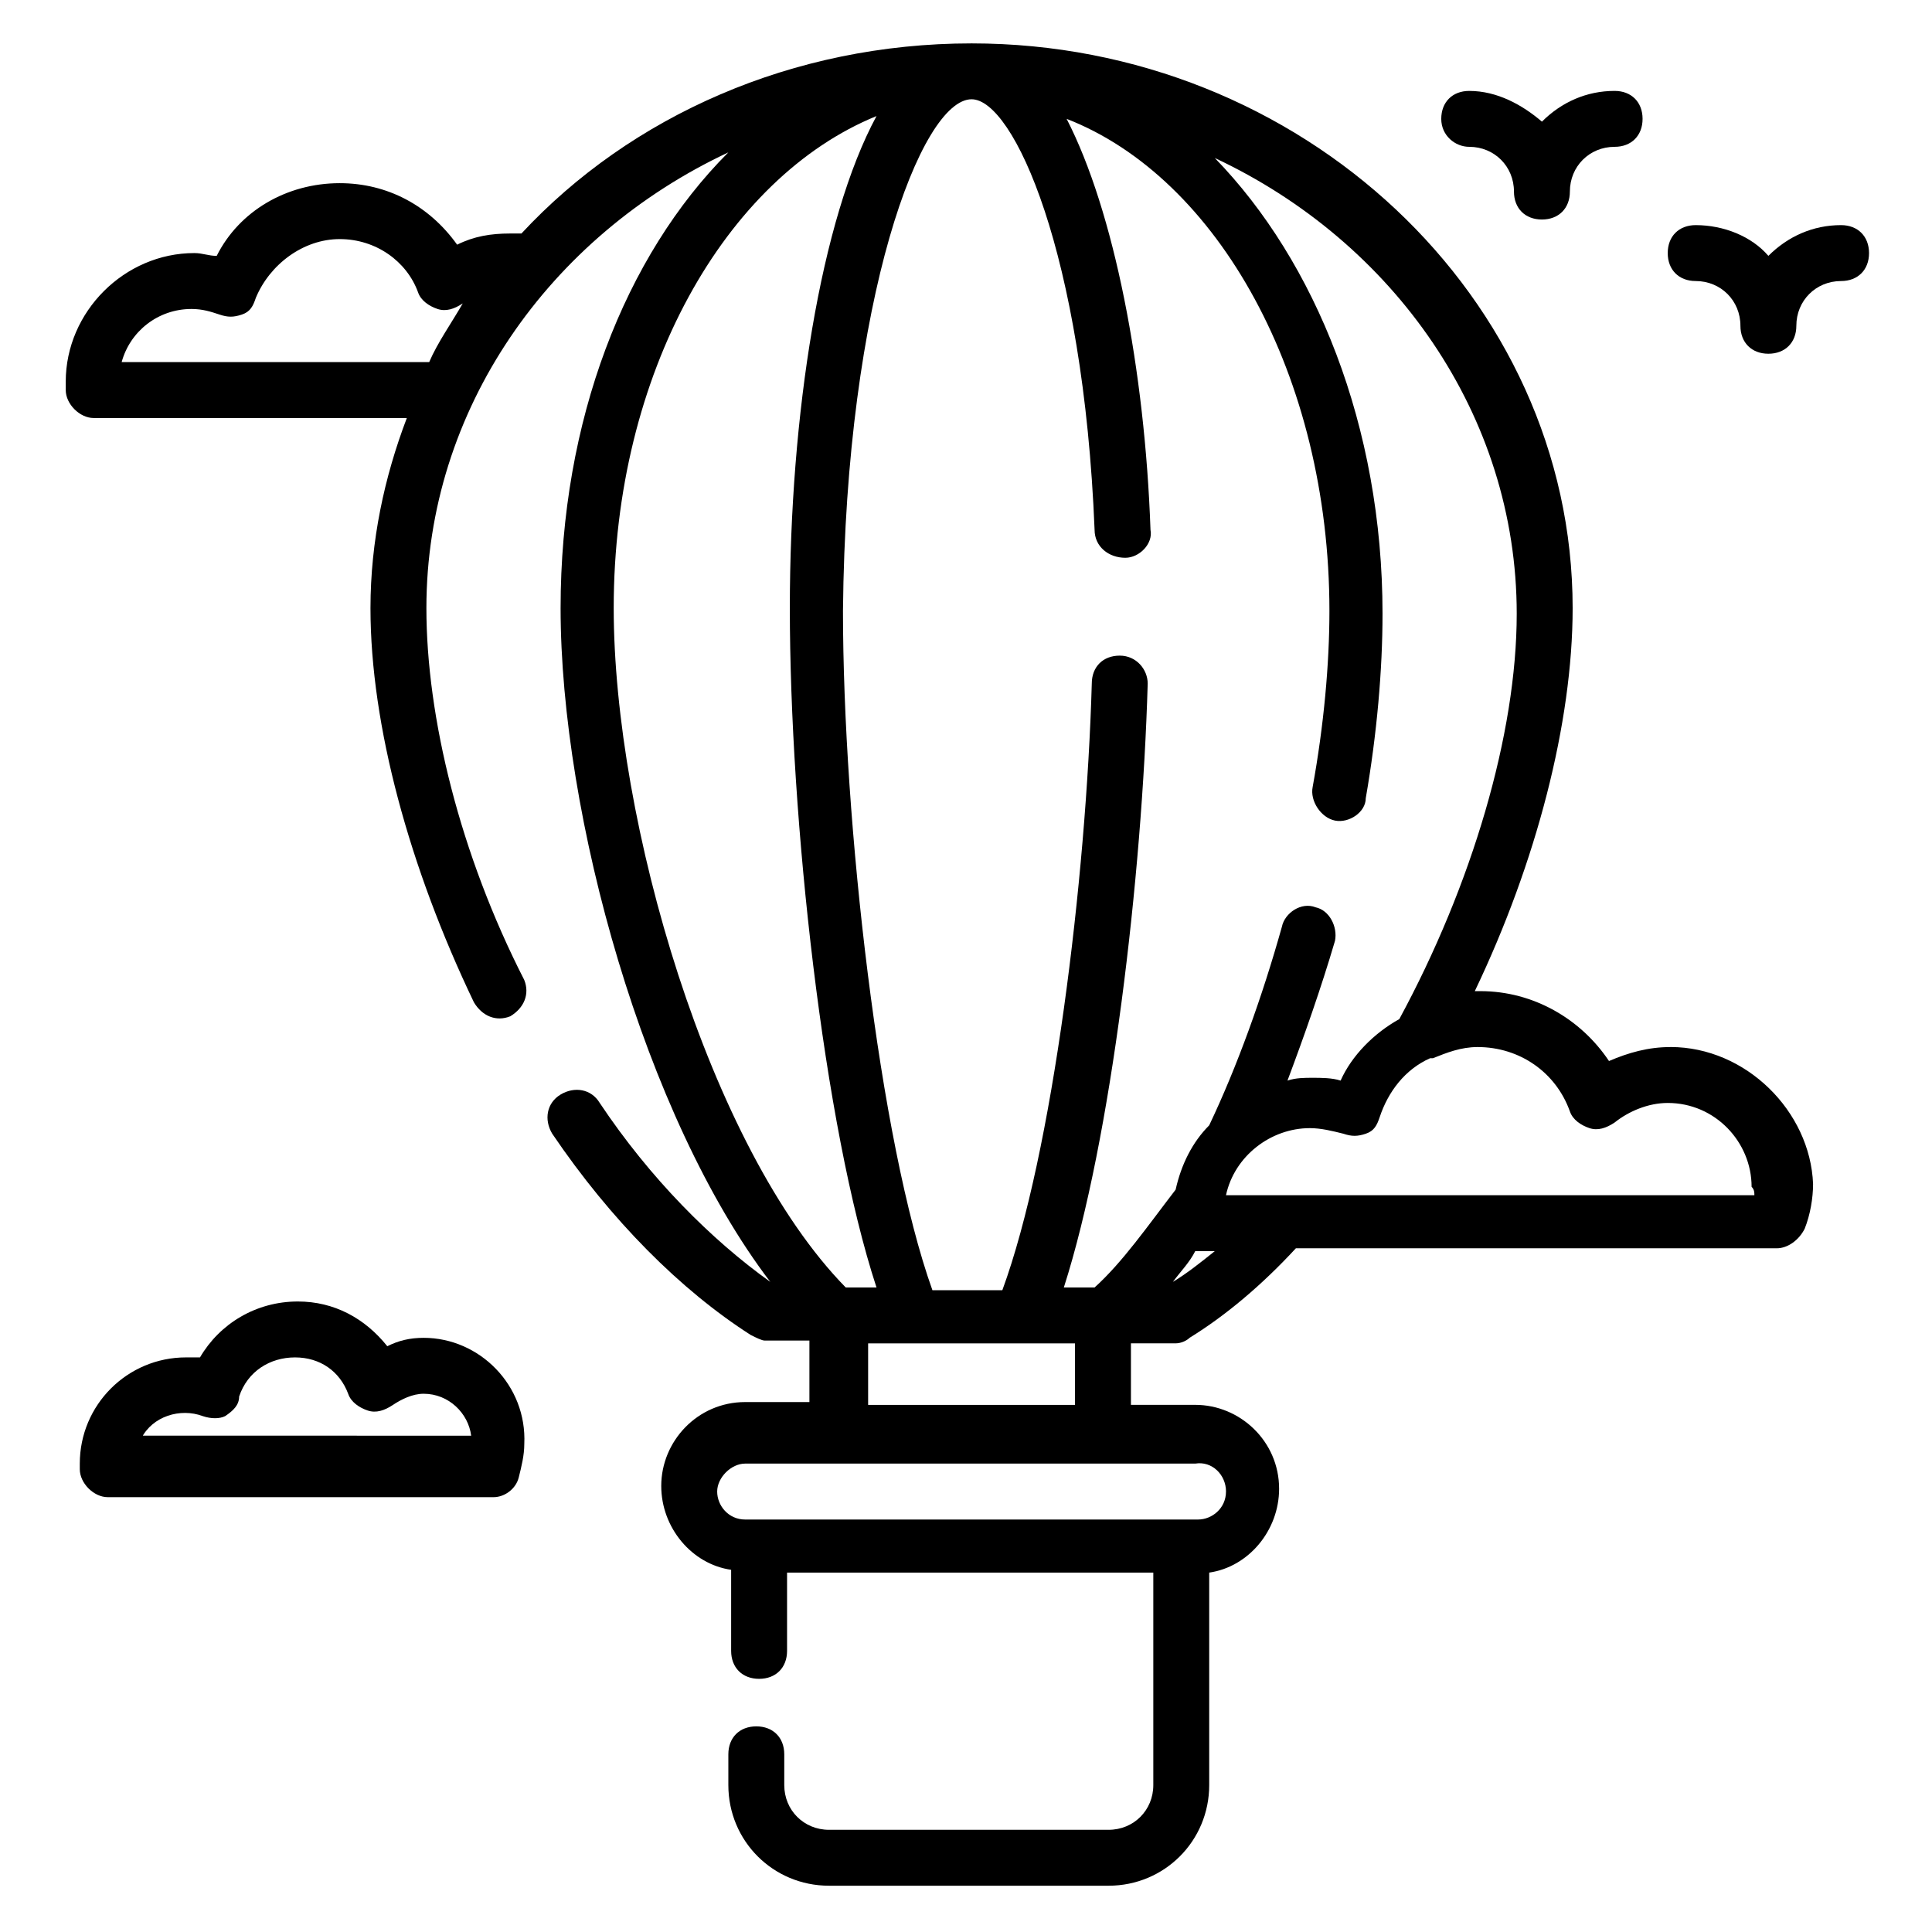 <?xml version="1.0" encoding="UTF-8"?>
<!-- Uploaded to: ICON Repo, www.svgrepo.com, Generator: ICON Repo Mixer Tools -->
<svg fill="#000000" width="800px" height="800px" version="1.1" viewBox="144 144 512 512" xmlns="http://www.w3.org/2000/svg">
 <g>
  <path d="m256.27 498.54c-3.703 0-6.668 0.742-9.633 2.223-5.926-7.41-14.078-11.855-23.707-11.855-11.113 0-20.746 5.926-25.93 14.816h-3.703c-15.559 0-28.152 12.594-28.152 28.152v1.48c0 3.703 3.703 7.41 7.41 7.41h102.24c2.965 0 5.926-2.223 6.668-5.188 0.742-2.965 1.48-5.926 1.48-8.891 0.738-15.555-11.859-28.148-26.676-28.148zm-74.832 26.672c2.965-5.926 10.371-8.148 16.301-5.926 2.223 0.742 4.445 0.742 5.926 0 2.223-1.484 3.707-2.965 3.707-5.188 2.223-6.668 8.148-10.371 14.816-10.371 6.668 0 11.855 3.703 14.078 9.633 0.742 2.223 2.965 3.703 5.188 4.445 2.223 0.742 4.445 0 6.668-1.48 2.223-1.48 5.188-2.965 8.148-2.965 6.668 0 11.855 5.188 12.594 11.113l-87.426-0.004z"/>
  <path d="m533.36 182.91c6.668 0 11.855 5.188 11.855 11.855 0 4.445 2.965 7.41 7.41 7.41s7.41-2.965 7.41-7.41c0-6.668 5.188-11.855 11.855-11.855 4.445 0 7.41-2.965 7.41-7.41 0-4.445-2.965-7.41-7.41-7.41-7.41 0-14.078 2.965-19.262 8.148-5.191-4.441-11.859-8.145-19.27-8.145-4.445 0-7.41 2.965-7.41 7.41 0 4.445 3.707 7.406 7.41 7.406z"/>
  <path d="m631.9 203.66c-7.41 0-14.078 2.965-19.262 8.148-4.445-5.188-11.855-8.148-19.262-8.148-4.445 0-7.41 2.965-7.41 7.41 0 4.445 2.965 7.41 7.41 7.41 6.668 0 11.855 5.188 11.855 11.855 0 4.445 2.965 7.41 7.41 7.41s7.41-2.965 7.41-7.41c0-6.668 5.188-11.855 11.855-11.855 4.445 0 7.41-2.965 7.41-7.41-0.008-4.445-2.973-7.41-7.418-7.41z"/>
  <path d="m586.7 421.48c-5.926 0-11.113 1.48-16.301 3.703-7.41-11.113-20.004-18.523-34.082-18.523h-1.48c16.301-34.082 25.93-71.125 25.93-101.5 0.004-82.234-71.863-149.66-159.29-149.66-47.418 0-90.391 19.262-119.29 50.379h-2.965c-5.188 0-9.633 0.742-14.078 2.965-7.406-10.371-18.52-16.301-31.113-16.301-14.078 0-26.672 7.41-32.602 19.266-2.223 0-3.703-0.742-5.926-0.742-18.523 0-34.082 15.559-34.082 34.082v2.223c0 3.703 3.703 7.41 7.41 7.41h82.98c-5.926 15.559-9.633 32.598-9.633 50.383 0 31.117 10.371 68.902 27.414 104.46 2.223 3.703 5.926 5.188 9.633 3.703 3.703-2.223 5.188-5.926 3.703-9.633-17.039-33.34-25.93-69.645-25.93-98.539 0-52.605 32.598-98.539 80.016-120.77-27.414 27.414-44.453 71.125-44.453 120.77 0 54.828 22.227 134.84 55.566 178.55-15.559-11.113-31.859-27.414-45.195-47.418-2.223-3.703-6.668-4.445-10.371-2.223-3.703 2.223-4.445 6.668-2.223 10.371 15.559 22.969 34.082 41.488 52.605 53.344 1.48 0.742 2.965 1.48 3.703 1.48h11.855v16.301h-17.039c-12.594 0-22.227 10.371-22.227 22.227 0 11.113 8.148 20.746 18.523 22.227v21.484c0 4.445 2.965 7.41 7.41 7.41 4.445 0 7.41-2.965 7.41-7.41v-20.746h97.059v56.309c0 6.668-5.188 11.855-11.855 11.855h-74.09c-6.668 0-11.855-5.188-11.855-11.855v-8.148c0-4.445-2.965-7.41-7.41-7.41s-7.41 2.965-7.41 7.41v8.148c0 14.816 11.855 26.672 26.672 26.672h74.09c14.816 0 26.672-11.855 26.672-26.672v-56.309c10.371-1.48 18.523-11.113 18.523-22.227 0-12.594-10.371-22.227-22.227-22.227h-17.039v-16.301h11.855c1.48 0 2.965-0.742 3.703-1.48 9.633-5.926 19.262-14.078 28.152-23.707h127.43c2.965 0 5.926-2.223 7.41-5.188 1.48-3.703 2.223-8.148 2.223-11.855-0.746-19.258-17.789-36.297-37.793-36.297zm-328.96-181.52h-81.5c2.223-8.148 9.633-14.078 18.523-14.078 2.965 0 5.188 0.742 7.41 1.48 2.223 0.742 3.703 0.742 5.926 0 2.223-0.742 2.965-2.223 3.703-4.445 3.707-8.887 12.598-15.555 22.23-15.555 9.633 0 17.781 5.926 20.746 14.078 0.742 2.223 2.965 3.703 5.188 4.445s4.445 0 6.668-1.48c-2.969 5.184-6.672 10.367-8.895 15.555zm48.898 65.199c0-62.234 29.637-114.1 69.645-130.4-14.816 27.414-22.969 79.277-22.969 130.4 0 55.566 8.891 137.07 22.969 180.04h-8.148c-36.305-37.047-61.496-123.73-61.496-180.04zm162.26 234.12c0 4.445-3.703 7.41-7.41 7.41h-120.02c-4.445 0-7.41-3.703-7.41-7.41 0-3.703 3.703-7.41 7.41-7.41h119.29c4.445-0.738 8.148 2.965 8.148 7.41zm-40.008-22.965h-54.828v-16.301h54.828zm5.184-31.117h-8.148c12.594-39.266 20.746-108.91 22.227-160.04 0-3.703-2.965-7.41-7.41-7.41-4.445 0-7.41 2.965-7.41 7.41-1.48 51.863-10.371 124.47-23.707 160.77h-18.523c-14.078-39.266-23.707-124.47-23.707-180.04 0.742-82.977 20.746-135.58 34.082-135.58 11.113 0 29.637 40.75 32.598 114.1 0 4.445 3.703 7.41 8.148 7.41 3.703 0 7.41-3.703 6.668-7.41-1.48-42.23-9.633-84.461-22.227-108.91 40.008 15.559 69.645 68.164 69.645 130.4 0 14.078-1.48 30.375-4.445 46.676-0.742 3.703 2.223 8.148 5.926 8.891 3.703 0.742 8.148-2.223 8.148-5.926 2.965-17.039 4.445-34.082 4.445-48.898 0-49.641-17.781-93.352-44.453-120.77 47.418 22.227 80.016 68.164 80.016 120.77 0 31.859-11.855 71.867-31.117 107.43-6.668 3.703-12.594 9.633-15.559 16.301-2.223-0.742-5.188-0.742-7.41-0.742-2.223 0-4.445 0-6.668 0.742 4.445-11.855 8.891-24.449 12.594-37.043 0.742-3.703-1.48-8.148-5.188-8.891-3.703-1.48-8.148 1.48-8.891 5.188-5.188 18.523-11.855 37.043-19.262 52.605-4.445 4.445-7.41 10.371-8.891 17.039-7.402 9.625-14.07 19.258-21.48 25.926zm20.746-1.484c2.223-2.965 4.445-5.188 5.926-8.148h5.188c-3.703 2.965-7.406 5.926-11.113 8.148zm154.11-22.965h-140.03c2.223-10.371 11.855-17.781 22.227-17.781 2.965 0 5.926 0.742 8.891 1.48 2.223 0.742 3.703 0.742 5.926 0 2.223-0.742 2.965-2.223 3.703-4.445 2.223-6.668 6.668-12.594 13.336-15.559h0.742c3.703-1.48 7.41-2.965 11.855-2.965 11.113 0 20.746 6.668 24.449 17.039 0.742 2.223 2.965 3.703 5.188 4.445s4.445 0 6.668-1.48c3.703-2.965 8.891-5.188 14.078-5.188 12.594 0 22.227 10.371 22.227 22.227 0.738 0.742 0.738 1.484 0.738 2.227z"/>
 </g>
</svg>